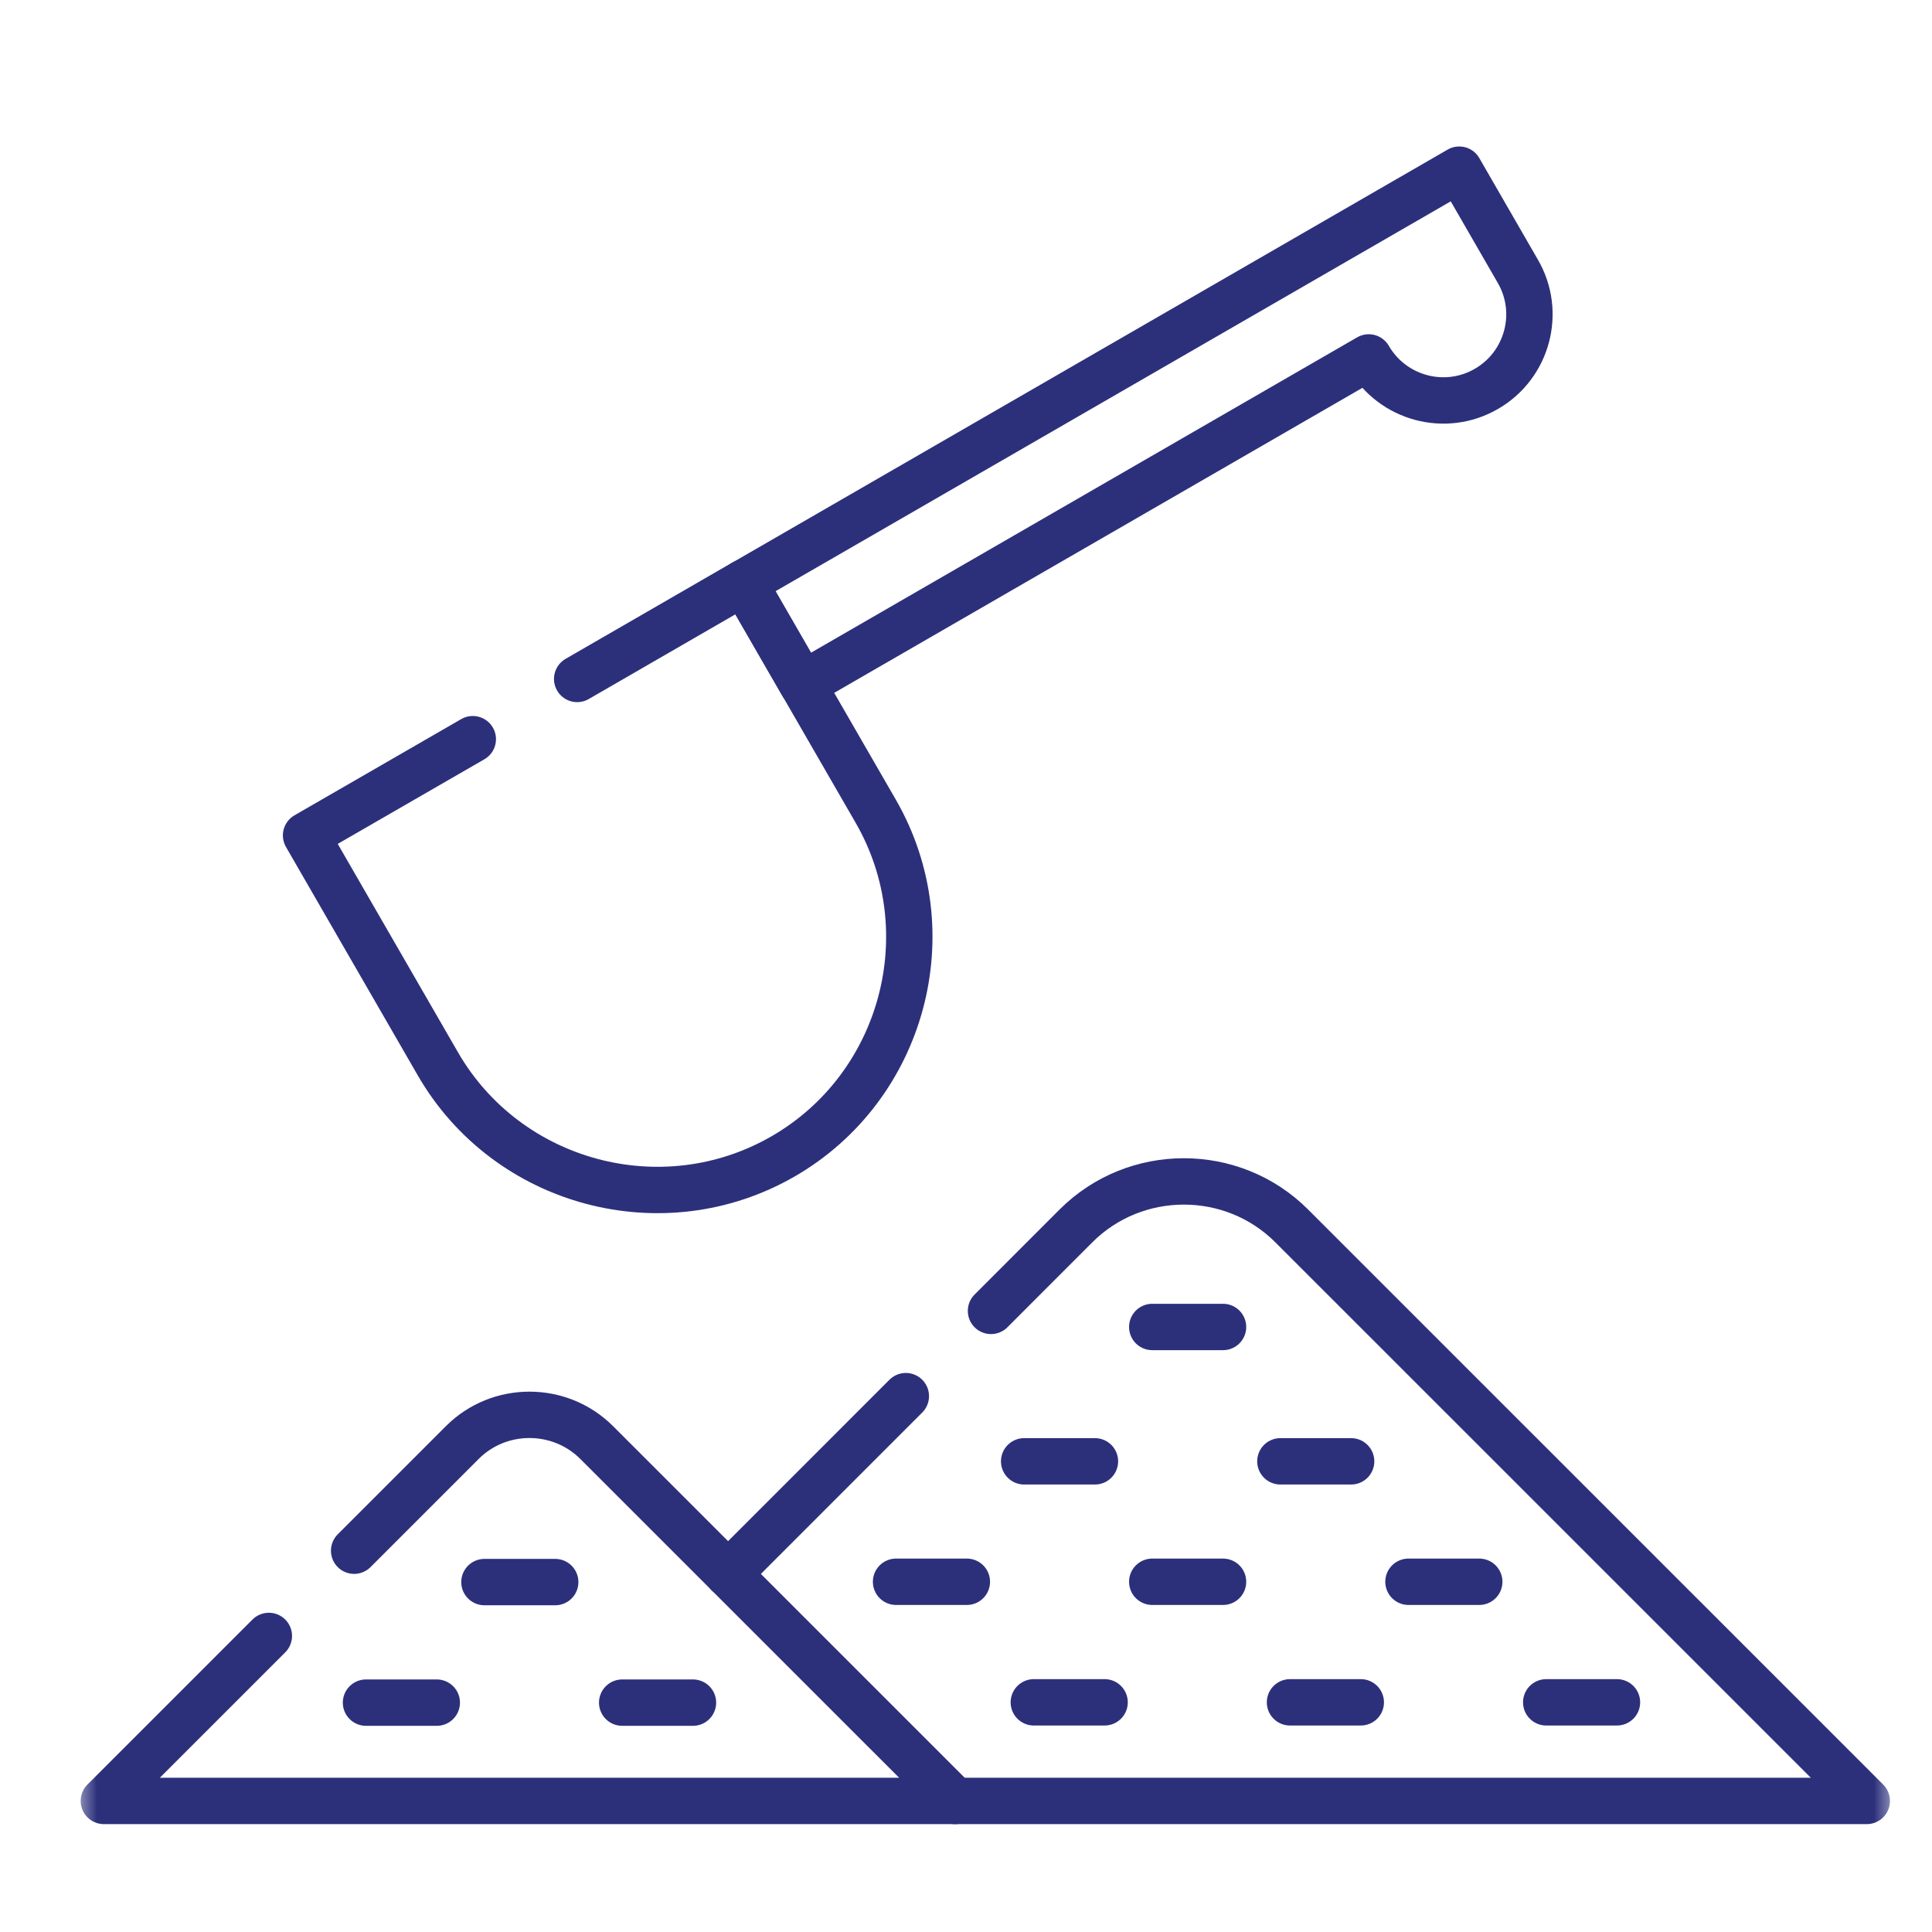 <?xml version="1.0" encoding="UTF-8"?> <svg xmlns="http://www.w3.org/2000/svg" width="50" height="50" viewBox="0 0 50 50" fill="none"><mask id="mask0_331_99" style="mask-type:luminance" maskUnits="userSpaceOnUse" x="2" y="2" width="47" height="47"><path d="M48.4 48.4V2.6H2.6V48.4H48.4Z" fill="white" stroke="white" stroke-width="1.2"></path></mask><g mask="url(#mask0_331_99)"><path d="M25.647 33.926L27.848 31.724C29.384 30.192 31.892 30.192 33.427 31.724L48.312 46.608H24.718M18.843 40.733L23.443 36.132" stroke="#2C307B" stroke-width="1.2" stroke-miterlimit="10" stroke-linecap="round" stroke-linejoin="round"></path><path d="M9.165 40.132L11.965 37.332C12.92 36.377 14.484 36.377 15.441 37.332L24.718 46.608H2.688L6.958 42.338" stroke="#2C307B" stroke-width="1.2" stroke-miterlimit="10" stroke-linecap="round" stroke-linejoin="round"></path><path d="M14.937 17.571L19.251 15.079L22.662 20.991C24.46 24.105 23.383 28.128 20.268 29.926C17.153 31.724 13.131 30.647 11.332 27.532L7.921 21.62L12.236 19.13" stroke="#2C307B" stroke-width="1.2" stroke-miterlimit="10" stroke-linecap="round" stroke-linejoin="round"></path><path d="M19.251 15.081L37.765 4.391L39.282 7.022C39.899 8.086 39.532 9.45 38.468 10.064C37.404 10.681 36.04 10.314 35.423 9.25L20.768 17.712L19.251 15.081Z" stroke="#2C307B" stroke-width="1.2" stroke-miterlimit="10" stroke-linecap="round" stroke-linejoin="round"></path><path d="M33.385 44.056H35.217M26.755 44.056H28.587M29.82 40.936H31.652M23.19 40.936H25.022M36.451 40.936H38.283M26.505 37.819H28.337M33.136 37.819H34.967M29.82 34.342H31.652M40.016 44.056H41.847" stroke="#2C307B" stroke-width="1.2" stroke-miterlimit="10" stroke-linecap="round" stroke-linejoin="round"></path><path d="M9.472 44.064H11.304M12.537 40.944H14.369M16.102 44.064H17.934" stroke="#2C307B" stroke-width="1.2" stroke-miterlimit="10" stroke-linecap="round" stroke-linejoin="round"></path></g></svg> 